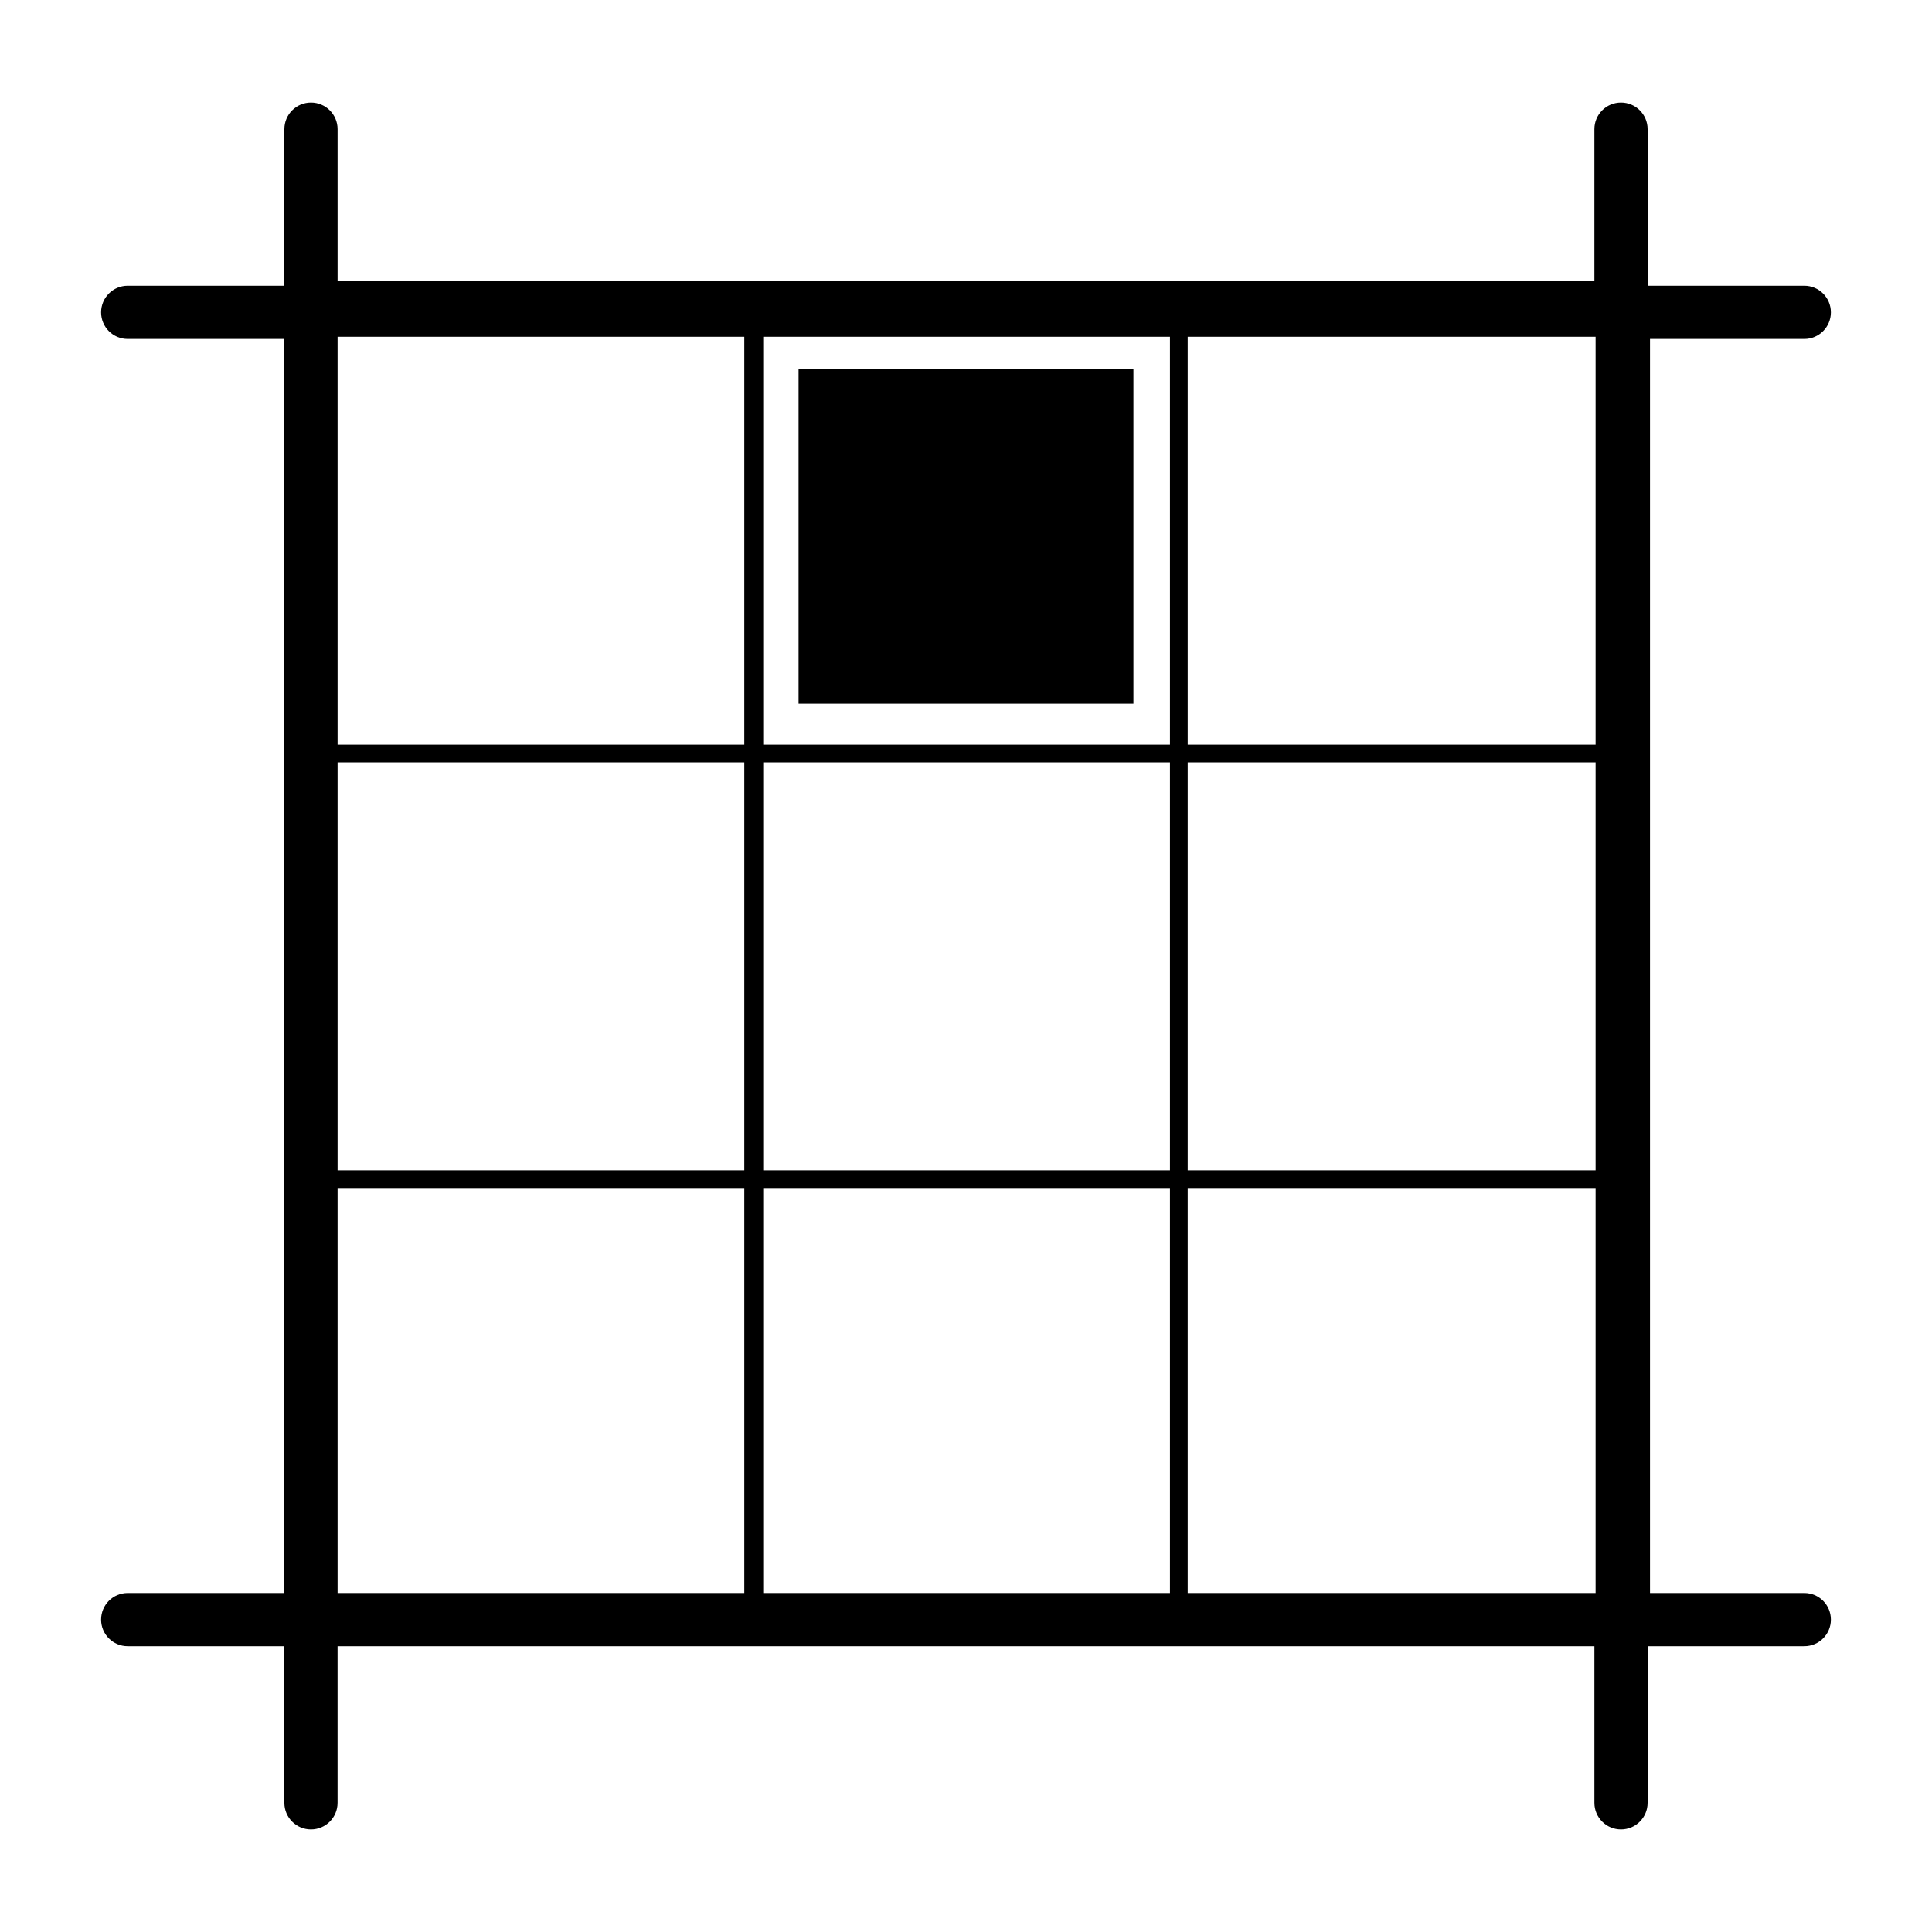 <?xml version="1.0" encoding="utf-8"?>
<!-- Generator: Adobe Illustrator 16.0.0, SVG Export Plug-In . SVG Version: 6.00 Build 0)  -->
<!DOCTYPE svg PUBLIC "-//W3C//DTD SVG 1.1//EN" "http://www.w3.org/Graphics/SVG/1.1/DTD/svg11.dtd">
<svg version="1.1" id="Layer_12" xmlns="http://www.w3.org/2000/svg" xmlns:xlink="http://www.w3.org/1999/xlink" x="0px" y="0px"
	 width="100px" height="100px" viewBox="0 0 100 100" enable-background="new 0 0 100 100" xml:space="preserve">
<path d="M82.526,6.684v7.84H17.474v-7.84c0-0.761-0.616-1.377-1.377-1.377S14.72,5.923,14.72,6.684v8.107H6.61
	c-0.761,0-1.377,0.617-1.377,1.377c0,0.761,0.616,1.377,1.377,1.377h8.109v64.908H6.61c-0.761,0-1.377,0.617-1.377,1.377
	c0,0.762,0.616,1.377,1.377,1.377h8.109v8.109c0,0.761,0.616,1.377,1.377,1.377s1.377-0.616,1.377-1.377v-8.109h65.053v8.109
	c0,0.761,0.616,1.377,1.377,1.377s1.377-0.616,1.377-1.377v-8.109h8.109c0.761,0,1.377-0.615,1.377-1.377
	c0-0.76-0.616-1.377-1.377-1.377h-7.985V17.545h7.985c0.761,0,1.377-0.616,1.377-1.377c0-0.76-0.616-1.377-1.377-1.377H85.28V6.684
	c0-0.761-0.616-1.377-1.377-1.377S82.526,5.923,82.526,6.684z M82.588,61.494v20.959H61.475V61.494H82.588z M60.557,61.494v20.959
	H39.505V61.494H60.557z M38.525,61.494v20.959H17.474V61.494H38.525z M82.588,39.462v21.114H61.475V39.462H82.588z M60.557,39.462
	v21.114H39.505V39.462H60.557z M38.525,39.462v21.114H17.474V39.462H38.525z M82.588,17.431v21.113H61.475V17.431H82.588z
	 M60.557,17.431v21.113H39.505V17.431H60.557z M38.525,17.431v21.113H17.474V17.431H38.525z M58.666,19.093v17.332H41.334V19.093
	H58.666z"/>
</svg>
